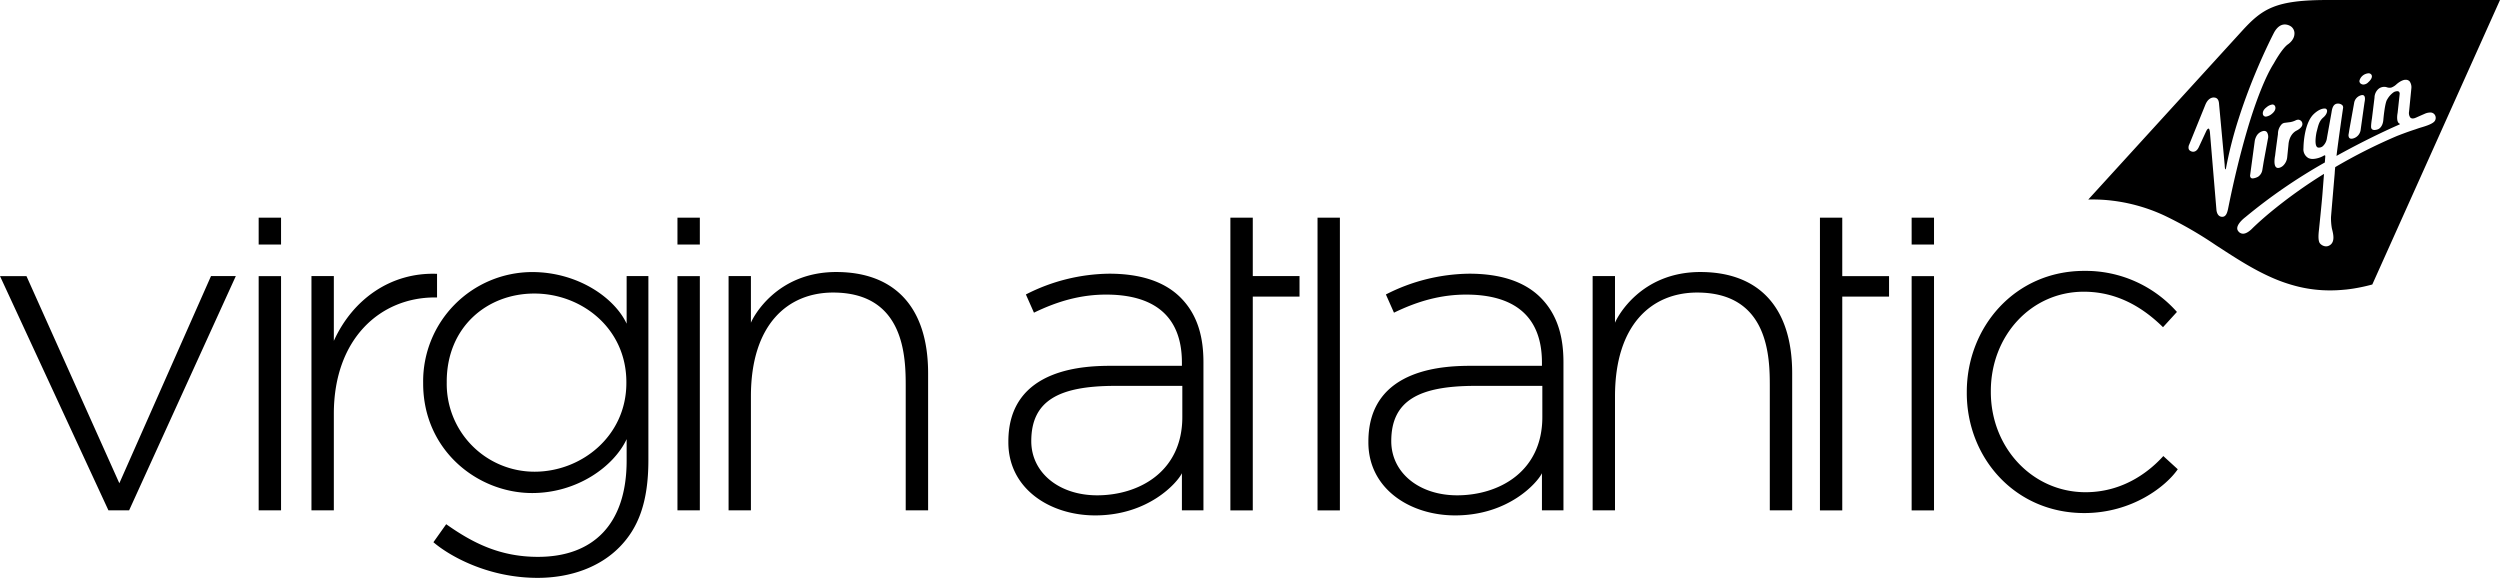 <?xml version="1.0" encoding="UTF-8"?>
<svg xmlns="http://www.w3.org/2000/svg" width="919.617" height="212.562" viewBox="0 0 919.617 212.562">
  <path id="Union_7" data-name="Union 7" d="M159.431,199.453l4.7-6.625c9.82,6.958,19.871,12.01,33.755,12.01,20.242,0,32.62-11.922,32.62-35.4v-7.9c-4.705,10.072-18.231,19.825-34.75,19.825-20.14,0-40.1-15.775-40.1-40.295v-.347a40.19,40.19,0,0,1,40.1-40.645c16.69,0,30.262,9.371,34.75,18.991V101.543h8v67.7c0,15.659-3.8,25.007-10.52,31.9-7.2,7.4-17.986,11.421-30.262,11.421C179.152,212.562,164.967,204.228,159.431,199.453Zm4.9-59.069v.332a32.292,32.292,0,0,0,32.3,32.8c17.341,0,33.775-13.152,33.775-32.627v-.343c0-19.812-16.48-32.567-33.832-32.567C179.068,107.975,164.329,120.4,164.329,140.384Zm339.025,22.347v-.319c0-27.788,29.592-27.848,38.353-27.848H567.2v-1.181c0-17.555-10.752-25.017-27.883-25.017-9.042,0-17.531,2.26-26.548,6.656l-2.971-6.705a68.739,68.739,0,0,1,30.661-7.641c11.186,0,20.21,2.758,26.221,8.766,6.576,6.583,8.433,15.106,8.433,23.829v54.462H567.2V174.074c-1.686,3.461-12.237,15.516-31.933,15.516C518.7,189.59,503.355,179.807,503.355,162.731ZM536,182.2c15.184,0,31.344-8.534,31.344-28.794V141.943H542.735c-20.594,0-30.958,5.289-30.963,20.323C511.777,173.9,522.02,182.2,536,182.2ZM370.922,162.731v-.319c0-27.788,29.586-27.848,38.34-27.848h25.5v-1.181c0-17.555-10.744-25.017-27.879-25.017-9.024,0-17.519,2.26-26.545,6.656l-2.97-6.705a68.708,68.708,0,0,1,30.653-7.641c11.208,0,20.218,2.758,26.226,8.766,6.583,6.583,8.436,15.106,8.436,23.829v54.462h-7.921V174.074c-1.688,3.461-12.236,15.516-31.911,15.516C386.267,189.59,370.922,179.807,370.922,162.731ZM403.577,182.2c15.183,0,31.337-8.534,31.337-28.794V141.943H410.3c-20.591,0-30.943,5.289-30.948,20.323C379.353,173.9,389.6,182.2,403.577,182.2Zm319.9-37.681v-.333c0-23.857,17.691-44.541,43.188-44.541a44.853,44.853,0,0,1,34.112,15.1l-5.122,5.616c-10.076-9.946-20.112-13.054-29.158-13.054-19.359,0-34.175,16.189-34.175,36.546v.337c0,20.515,15.321,36.868,34.841,36.868,14.738,0,24.379-8.6,28.608-13.3l5.311,4.855c-4.169,6.092-16.582,16.112-34.417,16.112C741.2,188.722,723.474,168.378,723.474,144.521ZM703.19,187.748V101.567h8.232v86.181Zm-33.727,0V80.057h8.208v21.506H694.88v7.55H677.671v78.635Zm-184.813,0V80.074h8.226V187.748Zm-32.059,0V80.057h8.24v21.486h17.194v7.571H460.832v78.635Zm198.424-.014V142.121c0-10.57-.274-34.507-26.734-34.507-16.56,0-30.209,11.613-30.209,38.185v41.935h-8.225V101.543h8.225v17.18c.816-2.088,9.453-18.662,31.383-18.662,20.956,0,33.793,12.346,33.793,37.268v50.405Zm-317.851,0V142.121c0-10.57-.27-34.507-26.716-34.507-16.574,0-30.227,11.613-30.227,38.185v41.935h-8.215V101.543h8.215v17.18c.809-2.088,9.452-18.662,31.382-18.662,20.96,0,33.8,12.346,33.8,37.268v50.405Zm-83.964,0V101.563h8.233v86.171Zm-134.632,0V101.543H122.8v23.84c6.925-15.292,21.006-25.322,37.965-24.653v8.688h-.848c-19.822,0-37.117,14.953-37.117,42.825v35.492Zm-19.418,0V101.563h8.232v86.171Zm-55.261,0L0,101.563H9.733L43.9,177.76l33.716-76.2h9.126L47.491,187.734Zm805.686-82.259a58.076,58.076,0,0,1-10.417-3.6c-6.654-2.987-12.686-6.9-19.074-11.047l-1.107-.718a143.939,143.939,0,0,0-18.656-10.75,63.455,63.455,0,0,0-22.245-5.832c-.126-.01-.275-.021-.423-.028-1.322-.082-2.65-.122-3.947-.122-.376,0-.756,0-1.13.01l-.121,0-.121,0c-.047,0-.087,0-.13,0h-.035l56.4-61.844C832.213,3.169,836.924,0,856.256,0h63.361L872.645,104.647a64.942,64.942,0,0,1-6.9,1.493c-.1.019-.2.035-.281.047l-.011,0-.037.005-.012,0c-.727.112-1.5.214-2.369.312a.272.272,0,0,1-.045,0l-.179.022-.052,0-.053.005a.728.728,0,0,0-.087.007,53.565,53.565,0,0,1-5.464.285A49.38,49.38,0,0,1,845.575,105.475Zm9.3-41.5-.557,7.223c-.243,3.23-1.282,13.233-1.292,13.333-.48,3.913.147,4.717.383,5.019l.006.008a3.12,3.12,0,0,0,2.209,1.066,2.6,2.6,0,0,0,1.42-.442c1.936-1.248,1.244-4.067.83-5.751-.041-.167-.079-.324-.112-.464a21.717,21.717,0,0,1-.308-4.106c.16-2.067,1.351-15.972,1.363-16.112.019-.494.075-1.2.182-2.273a198.03,198.03,0,0,1,22.723-11.456c.037-.014,3.712-1.472,6.81-2.449.01,0,1.054-.4,2.357-.774,1.7-.5,4.044-1.285,4.723-2.281a2.049,2.049,0,0,0,.056-2.228,1.921,1.921,0,0,0-1.791-.9,5.083,5.083,0,0,0-1.979.477c-1.669.727-2.614,1.151-3.016,1.332l-.008,0-.227.1-.011,0a2.757,2.757,0,0,1-1.111.282,1.2,1.2,0,0,1-.915-.367,2.853,2.853,0,0,1-.446-2.143l.851-8.608a3.76,3.76,0,0,0-.638-2.524,1.858,1.858,0,0,0-1.45-.591H884.9a.68.68,0,0,0-.078,0c-.326,0-1.528.122-3.313,1.688a5.64,5.64,0,0,1-1.808,1.153,2.835,2.835,0,0,1-.7.093,3.2,3.2,0,0,1-1.038-.187,2.9,2.9,0,0,0-.919-.149,3.6,3.6,0,0,0-1.064.174,3.206,3.206,0,0,0-1.2.712,4.371,4.371,0,0,0-1.326,3.121l-.942,7.627c-.005.03-.5,3-.238,3.542,0,.007.149.7,1.166.7a3.861,3.861,0,0,0,1.24-.247c.018-.005,1.835-.557,2.039-3.647.005-.061.536-6.145,1.4-7.322a7.92,7.92,0,0,1,2.516-2.761,3.229,3.229,0,0,1,1.186-.3.883.883,0,0,1,.654.229,1.051,1.051,0,0,1,.24.776l-.76,7c-.007.035-.718,3.474.82,3.994a.067.067,0,0,1,.036.055c0,.043-.042.12-.257.236-.1.043-10.23,4.377-23.08,11.515.88-7.234,2.4-17.481,2.417-17.583a1.3,1.3,0,0,0-.276-1.071,2.317,2.317,0,0,0-1.535-.59l-.1,0c-1.816,0-2.142,2.032-2.317,3.124v.009c-.009.051-.016.1-.024.148-.174,1.014-1.656,9.229-1.671,9.312a4.891,4.891,0,0,1-1.56,3.1,2.227,2.227,0,0,1-1.322.5h-.043a1.243,1.243,0,0,1-.128.007.857.857,0,0,1-.7-.337c-.977-1.215-.079-5.36-.07-5.4.094-.341.18-.675.263-1,.435-1.7.81-3.171,2.221-4.362,1.153-.984,1.54-2.128,1.327-2.751a.788.788,0,0,0-.766-.531l-.115,0c-2.005,0-4.051,2.118-4.072,2.139-1.051,1.041-2.464,3.2-3.224,7.6a31.961,31.961,0,0,0-.458,4.856,3.689,3.689,0,0,0,1.815,3.623,3.907,3.907,0,0,0,1.651.335A9.015,9.015,0,0,0,854.7,57.32a.874.874,0,0,1,.435-.181.191.191,0,0,1,.152.064.475.475,0,0,1,.061.32l-.165,2.242a199.953,199.953,0,0,0-29.245,20.127c-.027.02-2.7,2-2.96,3.814a1.663,1.663,0,0,0,.329,1.29,2.221,2.221,0,0,0,1.787.973c1.33,0,2.683-1.249,3.127-1.66.023-.024,2.394-2.445,6.841-6.143a179.489,179.489,0,0,1,19.8-14.2h0Zm-42.414-16.66c.309.062.444,1.236.445,1.247l.025.3c.555,6.612,2.367,28.2,2.385,28.393l0,.026c.088.744.475,2.475,2.146,2.475,1.314-.007,1.789-1.374,2.107-2.851.03-.138.085-.409.168-.818,2.092-10.331,4.449-19.959,7-28.617,3.1-10.514,6.706-19.522,9.655-24.1.028-.052,2.867-5.268,5.087-6.971.024-.015,2.453-1.513,2.525-3.93a3.14,3.14,0,0,0-1.146-2.645A4.162,4.162,0,0,0,840.479,9c-1.49,0-2.8.944-3.883,2.805-.033.063-3.355,6.372-7.2,15.693-2.254,5.473-4.243,10.9-5.909,16.12a148.162,148.162,0,0,0-4.709,18.526c0,.006-.064.144-.139.144-.108,0-.248-.282-.3-1.625l0-.028c-.2-2.17-1.953-21.224-2.026-21.948-.007-.076-.013-.165-.021-.258-.06-.85-.174-2.432-1.773-2.551a1.352,1.352,0,0,0-.218-.014c-.607,0-2.123.27-3.107,2.771l-5.874,14.483a2.436,2.436,0,0,0-.218,1.677,1.389,1.389,0,0,0,.809.818,1.86,1.86,0,0,0,.839.2c.583,0,1.412-.287,2.052-1.653l2.712-5.829c.424-.924.76-1.024.886-1.024A.174.174,0,0,1,812.458,47.311Zm20.025.883a3.774,3.774,0,0,0-2.573,2.1,5.491,5.491,0,0,0-.521,1.635l-1.674,12.4a1.3,1.3,0,0,0,.215,1.03.938.938,0,0,0,.733.27A5.121,5.121,0,0,0,830.64,65a3.671,3.671,0,0,0,1.542-2.4l.508-3.11,1.552-8.391a3.156,3.156,0,0,0-.369-2.5,1.333,1.333,0,0,0-1.034-.443A1.555,1.555,0,0,0,832.483,48.194Zm11.992-3.937a7.3,7.3,0,0,1-2.036.662l-.014,0-2.007.257a1.979,1.979,0,0,0-1.125.55A5.124,5.124,0,0,0,837.94,49.3c-.009.065-.9,6.487-1.04,7.9-.007.031-.664,3.077.225,4.182a1.052,1.052,0,0,0,.861.4,2.056,2.056,0,0,0,.644-.118,3.376,3.376,0,0,0,1.225-.741,4.942,4.942,0,0,0,1.5-3.228l.473-4.674c0-.034.176-3.479,2.89-4.946.017-.008,1.713-.782,2.129-1.94a1.6,1.6,0,0,0-1.43-2.11A2.39,2.39,0,0,0,844.475,44.257Zm24.166-9.248A3.492,3.492,0,0,0,866,37.66L864.25,47.4l-.319,1.975a1.8,1.8,0,0,0,.207,1.306,1,1,0,0,0,.829.341,2.591,2.591,0,0,0,.643-.092,3.794,3.794,0,0,0,2.75-3.156l0-.025c.141-1.012,1.384-9.893,1.444-10.208,0-.021.009-.05.016-.088.077-.4.309-1.634-.159-2.2a.82.82,0,0,0-.664-.285A1.657,1.657,0,0,0,868.64,35.008Zm-34.817,4.378c-2.035,1.462-1.348,2.894-1.341,2.908a1.116,1.116,0,0,0,1.02.6,4.308,4.308,0,0,0,2.168-1c1.776-1.423,1.273-2.623,1.268-2.634a1.066,1.066,0,0,0-1.049-.828A4.174,4.174,0,0,0,833.824,39.387Zm35.293-11.578a3.438,3.438,0,0,0-1.214,1.957,1.2,1.2,0,0,0,.412.944,1.683,1.683,0,0,0,1.081.385,2.646,2.646,0,0,0,1.805-.882c.02-.016,1.945-1.632,1.062-2.806a1.261,1.261,0,0,0-1.044-.447A3.846,3.846,0,0,0,869.117,27.808ZM95.15,89.95V80.074h8.232V89.95Zm608.04,0V80.07h8.232v9.876Zm-453.99,0V80.07h8.233v9.876Z"></path>
</svg>
